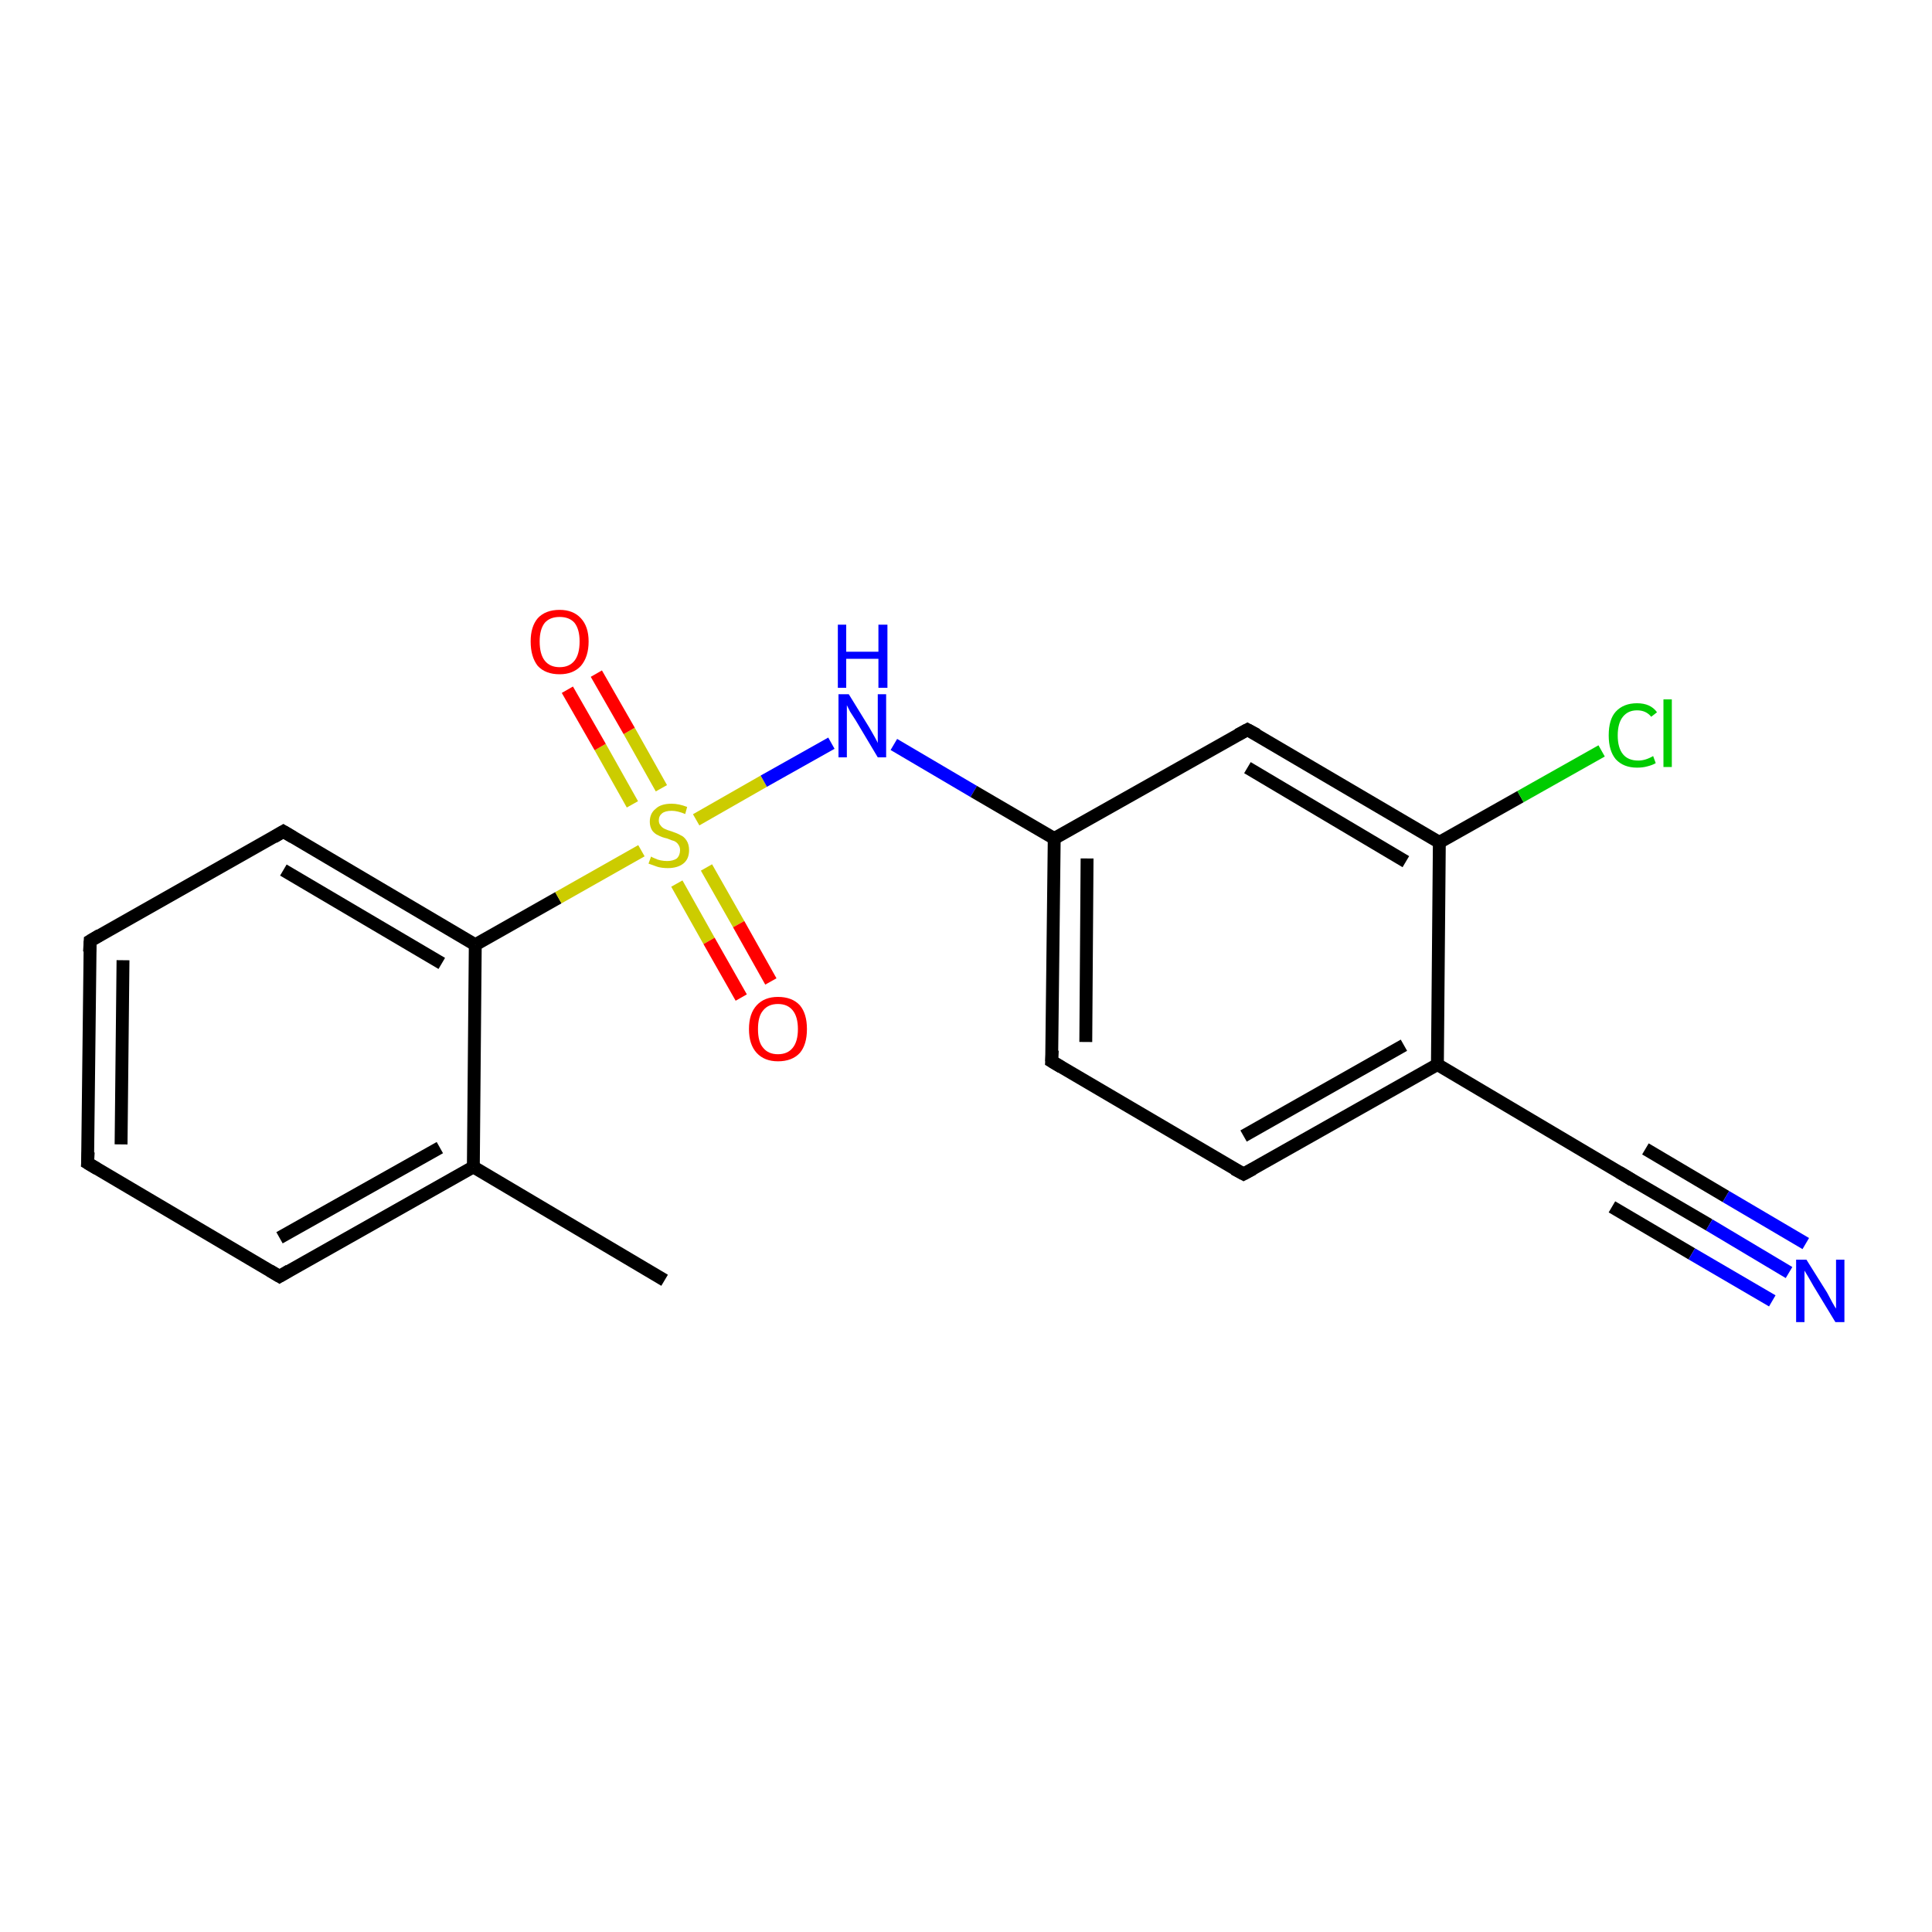<?xml version='1.0' encoding='iso-8859-1'?>
<svg version='1.1' baseProfile='full'
              xmlns='http://www.w3.org/2000/svg'
                      xmlns:rdkit='http://www.rdkit.org/xml'
                      xmlns:xlink='http://www.w3.org/1999/xlink'
                  xml:space='preserve'
width='300px' height='300px' viewBox='0 0 300 300'>
<!-- END OF HEADER -->
<rect style='opacity:1.0;fill:#FFFFFF;stroke:none' width='300.0' height='300.0' x='0.0' y='0.0'> </rect>
<path class='bond-0 atom-0 atom-1' d='M 103.2,198.8 L 73.5,181.2' style='fill:none;fill-rule:evenodd;stroke:#000000;stroke-width:2.0px;stroke-linecap:butt;stroke-linejoin:miter;stroke-opacity:1' />
<path class='bond-1 atom-1 atom-2' d='M 73.5,181.2 L 43.4,198.2' style='fill:none;fill-rule:evenodd;stroke:#000000;stroke-width:2.0px;stroke-linecap:butt;stroke-linejoin:miter;stroke-opacity:1' />
<path class='bond-1 atom-1 atom-2' d='M 68.3,178.2 L 43.4,192.2' style='fill:none;fill-rule:evenodd;stroke:#000000;stroke-width:2.0px;stroke-linecap:butt;stroke-linejoin:miter;stroke-opacity:1' />
<path class='bond-2 atom-2 atom-3' d='M 43.4,198.2 L 13.6,180.6' style='fill:none;fill-rule:evenodd;stroke:#000000;stroke-width:2.0px;stroke-linecap:butt;stroke-linejoin:miter;stroke-opacity:1' />
<path class='bond-3 atom-3 atom-4' d='M 13.6,180.6 L 14.0,146.1' style='fill:none;fill-rule:evenodd;stroke:#000000;stroke-width:2.0px;stroke-linecap:butt;stroke-linejoin:miter;stroke-opacity:1' />
<path class='bond-3 atom-3 atom-4' d='M 18.8,177.7 L 19.1,149.1' style='fill:none;fill-rule:evenodd;stroke:#000000;stroke-width:2.0px;stroke-linecap:butt;stroke-linejoin:miter;stroke-opacity:1' />
<path class='bond-4 atom-4 atom-5' d='M 14.0,146.1 L 44.0,129.1' style='fill:none;fill-rule:evenodd;stroke:#000000;stroke-width:2.0px;stroke-linecap:butt;stroke-linejoin:miter;stroke-opacity:1' />
<path class='bond-5 atom-5 atom-6' d='M 44.0,129.1 L 73.8,146.7' style='fill:none;fill-rule:evenodd;stroke:#000000;stroke-width:2.0px;stroke-linecap:butt;stroke-linejoin:miter;stroke-opacity:1' />
<path class='bond-5 atom-5 atom-6' d='M 44.0,135.1 L 68.6,149.6' style='fill:none;fill-rule:evenodd;stroke:#000000;stroke-width:2.0px;stroke-linecap:butt;stroke-linejoin:miter;stroke-opacity:1' />
<path class='bond-6 atom-6 atom-7' d='M 73.8,146.7 L 86.7,139.4' style='fill:none;fill-rule:evenodd;stroke:#000000;stroke-width:2.0px;stroke-linecap:butt;stroke-linejoin:miter;stroke-opacity:1' />
<path class='bond-6 atom-6 atom-7' d='M 86.7,139.4 L 99.6,132.1' style='fill:none;fill-rule:evenodd;stroke:#CCCC00;stroke-width:2.0px;stroke-linecap:butt;stroke-linejoin:miter;stroke-opacity:1' />
<path class='bond-7 atom-7 atom-8' d='M 102.7,122.4 L 97.7,113.5' style='fill:none;fill-rule:evenodd;stroke:#CCCC00;stroke-width:2.0px;stroke-linecap:butt;stroke-linejoin:miter;stroke-opacity:1' />
<path class='bond-7 atom-7 atom-8' d='M 97.7,113.5 L 92.6,104.6' style='fill:none;fill-rule:evenodd;stroke:#FF0000;stroke-width:2.0px;stroke-linecap:butt;stroke-linejoin:miter;stroke-opacity:1' />
<path class='bond-7 atom-7 atom-8' d='M 98.2,124.9 L 93.2,116.0' style='fill:none;fill-rule:evenodd;stroke:#CCCC00;stroke-width:2.0px;stroke-linecap:butt;stroke-linejoin:miter;stroke-opacity:1' />
<path class='bond-7 atom-7 atom-8' d='M 93.2,116.0 L 88.1,107.1' style='fill:none;fill-rule:evenodd;stroke:#FF0000;stroke-width:2.0px;stroke-linecap:butt;stroke-linejoin:miter;stroke-opacity:1' />
<path class='bond-8 atom-7 atom-9' d='M 105.1,137.2 L 110.1,146.1' style='fill:none;fill-rule:evenodd;stroke:#CCCC00;stroke-width:2.0px;stroke-linecap:butt;stroke-linejoin:miter;stroke-opacity:1' />
<path class='bond-8 atom-7 atom-9' d='M 110.1,146.1 L 115.1,154.9' style='fill:none;fill-rule:evenodd;stroke:#FF0000;stroke-width:2.0px;stroke-linecap:butt;stroke-linejoin:miter;stroke-opacity:1' />
<path class='bond-8 atom-7 atom-9' d='M 109.7,134.7 L 114.7,143.5' style='fill:none;fill-rule:evenodd;stroke:#CCCC00;stroke-width:2.0px;stroke-linecap:butt;stroke-linejoin:miter;stroke-opacity:1' />
<path class='bond-8 atom-7 atom-9' d='M 114.7,143.5 L 119.7,152.4' style='fill:none;fill-rule:evenodd;stroke:#FF0000;stroke-width:2.0px;stroke-linecap:butt;stroke-linejoin:miter;stroke-opacity:1' />
<path class='bond-9 atom-7 atom-10' d='M 108.1,127.3 L 118.6,121.3' style='fill:none;fill-rule:evenodd;stroke:#CCCC00;stroke-width:2.0px;stroke-linecap:butt;stroke-linejoin:miter;stroke-opacity:1' />
<path class='bond-9 atom-7 atom-10' d='M 118.6,121.3 L 129.1,115.4' style='fill:none;fill-rule:evenodd;stroke:#0000FF;stroke-width:2.0px;stroke-linecap:butt;stroke-linejoin:miter;stroke-opacity:1' />
<path class='bond-10 atom-10 atom-11' d='M 138.8,115.6 L 151.2,122.9' style='fill:none;fill-rule:evenodd;stroke:#0000FF;stroke-width:2.0px;stroke-linecap:butt;stroke-linejoin:miter;stroke-opacity:1' />
<path class='bond-10 atom-10 atom-11' d='M 151.2,122.9 L 163.7,130.2' style='fill:none;fill-rule:evenodd;stroke:#000000;stroke-width:2.0px;stroke-linecap:butt;stroke-linejoin:miter;stroke-opacity:1' />
<path class='bond-11 atom-11 atom-12' d='M 163.7,130.2 L 163.3,164.8' style='fill:none;fill-rule:evenodd;stroke:#000000;stroke-width:2.0px;stroke-linecap:butt;stroke-linejoin:miter;stroke-opacity:1' />
<path class='bond-11 atom-11 atom-12' d='M 168.8,133.3 L 168.6,161.8' style='fill:none;fill-rule:evenodd;stroke:#000000;stroke-width:2.0px;stroke-linecap:butt;stroke-linejoin:miter;stroke-opacity:1' />
<path class='bond-12 atom-12 atom-13' d='M 163.3,164.8 L 193.1,182.3' style='fill:none;fill-rule:evenodd;stroke:#000000;stroke-width:2.0px;stroke-linecap:butt;stroke-linejoin:miter;stroke-opacity:1' />
<path class='bond-13 atom-13 atom-14' d='M 193.1,182.3 L 223.2,165.3' style='fill:none;fill-rule:evenodd;stroke:#000000;stroke-width:2.0px;stroke-linecap:butt;stroke-linejoin:miter;stroke-opacity:1' />
<path class='bond-13 atom-13 atom-14' d='M 193.1,176.4 L 218.0,162.3' style='fill:none;fill-rule:evenodd;stroke:#000000;stroke-width:2.0px;stroke-linecap:butt;stroke-linejoin:miter;stroke-opacity:1' />
<path class='bond-14 atom-14 atom-15' d='M 223.2,165.3 L 252.9,182.9' style='fill:none;fill-rule:evenodd;stroke:#000000;stroke-width:2.0px;stroke-linecap:butt;stroke-linejoin:miter;stroke-opacity:1' />
<path class='bond-15 atom-15 atom-16' d='M 252.9,182.9 L 265.4,190.2' style='fill:none;fill-rule:evenodd;stroke:#000000;stroke-width:2.0px;stroke-linecap:butt;stroke-linejoin:miter;stroke-opacity:1' />
<path class='bond-15 atom-15 atom-16' d='M 265.4,190.2 L 277.8,197.6' style='fill:none;fill-rule:evenodd;stroke:#0000FF;stroke-width:2.0px;stroke-linecap:butt;stroke-linejoin:miter;stroke-opacity:1' />
<path class='bond-15 atom-15 atom-16' d='M 255.5,178.4 L 268.0,185.8' style='fill:none;fill-rule:evenodd;stroke:#000000;stroke-width:2.0px;stroke-linecap:butt;stroke-linejoin:miter;stroke-opacity:1' />
<path class='bond-15 atom-15 atom-16' d='M 268.0,185.8 L 280.4,193.1' style='fill:none;fill-rule:evenodd;stroke:#0000FF;stroke-width:2.0px;stroke-linecap:butt;stroke-linejoin:miter;stroke-opacity:1' />
<path class='bond-15 atom-15 atom-16' d='M 250.3,187.4 L 262.7,194.7' style='fill:none;fill-rule:evenodd;stroke:#000000;stroke-width:2.0px;stroke-linecap:butt;stroke-linejoin:miter;stroke-opacity:1' />
<path class='bond-15 atom-15 atom-16' d='M 262.7,194.7 L 275.2,202.0' style='fill:none;fill-rule:evenodd;stroke:#0000FF;stroke-width:2.0px;stroke-linecap:butt;stroke-linejoin:miter;stroke-opacity:1' />
<path class='bond-16 atom-14 atom-17' d='M 223.2,165.3 L 223.5,130.8' style='fill:none;fill-rule:evenodd;stroke:#000000;stroke-width:2.0px;stroke-linecap:butt;stroke-linejoin:miter;stroke-opacity:1' />
<path class='bond-17 atom-17 atom-18' d='M 223.5,130.8 L 236.1,123.7' style='fill:none;fill-rule:evenodd;stroke:#000000;stroke-width:2.0px;stroke-linecap:butt;stroke-linejoin:miter;stroke-opacity:1' />
<path class='bond-17 atom-17 atom-18' d='M 236.1,123.7 L 248.7,116.6' style='fill:none;fill-rule:evenodd;stroke:#00CC00;stroke-width:2.0px;stroke-linecap:butt;stroke-linejoin:miter;stroke-opacity:1' />
<path class='bond-18 atom-17 atom-19' d='M 223.5,130.8 L 193.7,113.3' style='fill:none;fill-rule:evenodd;stroke:#000000;stroke-width:2.0px;stroke-linecap:butt;stroke-linejoin:miter;stroke-opacity:1' />
<path class='bond-18 atom-17 atom-19' d='M 218.3,133.8 L 193.7,119.2' style='fill:none;fill-rule:evenodd;stroke:#000000;stroke-width:2.0px;stroke-linecap:butt;stroke-linejoin:miter;stroke-opacity:1' />
<path class='bond-19 atom-6 atom-1' d='M 73.8,146.7 L 73.5,181.2' style='fill:none;fill-rule:evenodd;stroke:#000000;stroke-width:2.0px;stroke-linecap:butt;stroke-linejoin:miter;stroke-opacity:1' />
<path class='bond-20 atom-19 atom-11' d='M 193.7,113.3 L 163.7,130.2' style='fill:none;fill-rule:evenodd;stroke:#000000;stroke-width:2.0px;stroke-linecap:butt;stroke-linejoin:miter;stroke-opacity:1' />
<path d='M 44.9,197.3 L 43.4,198.2 L 41.9,197.3' style='fill:none;stroke:#000000;stroke-width:2.0px;stroke-linecap:butt;stroke-linejoin:miter;stroke-opacity:1;' />
<path d='M 15.1,181.5 L 13.6,180.6 L 13.7,178.9' style='fill:none;stroke:#000000;stroke-width:2.0px;stroke-linecap:butt;stroke-linejoin:miter;stroke-opacity:1;' />
<path d='M 13.9,147.8 L 14.0,146.1 L 15.5,145.2' style='fill:none;stroke:#000000;stroke-width:2.0px;stroke-linecap:butt;stroke-linejoin:miter;stroke-opacity:1;' />
<path d='M 42.5,130.0 L 44.0,129.1 L 45.5,130.0' style='fill:none;stroke:#000000;stroke-width:2.0px;stroke-linecap:butt;stroke-linejoin:miter;stroke-opacity:1;' />
<path d='M 163.4,163.1 L 163.3,164.8 L 164.8,165.7' style='fill:none;stroke:#000000;stroke-width:2.0px;stroke-linecap:butt;stroke-linejoin:miter;stroke-opacity:1;' />
<path d='M 191.6,181.5 L 193.1,182.3 L 194.6,181.5' style='fill:none;stroke:#000000;stroke-width:2.0px;stroke-linecap:butt;stroke-linejoin:miter;stroke-opacity:1;' />
<path d='M 251.4,182.0 L 252.9,182.9 L 253.5,183.3' style='fill:none;stroke:#000000;stroke-width:2.0px;stroke-linecap:butt;stroke-linejoin:miter;stroke-opacity:1;' />
<path d='M 195.2,114.1 L 193.7,113.3 L 192.2,114.1' style='fill:none;stroke:#000000;stroke-width:2.0px;stroke-linecap:butt;stroke-linejoin:miter;stroke-opacity:1;' />
<path class='atom-7' d='M 101.1 133.0
Q 101.2 133.1, 101.7 133.3
Q 102.1 133.5, 102.6 133.6
Q 103.1 133.7, 103.6 133.7
Q 104.5 133.7, 105.1 133.3
Q 105.6 132.8, 105.6 132.0
Q 105.6 131.5, 105.3 131.1
Q 105.1 130.8, 104.7 130.6
Q 104.3 130.5, 103.6 130.2
Q 102.7 130.0, 102.2 129.7
Q 101.7 129.5, 101.3 129.0
Q 100.9 128.4, 100.9 127.6
Q 100.9 126.3, 101.8 125.6
Q 102.6 124.8, 104.3 124.8
Q 105.4 124.8, 106.7 125.3
L 106.4 126.4
Q 105.2 125.9, 104.3 125.9
Q 103.3 125.9, 102.8 126.3
Q 102.3 126.7, 102.3 127.4
Q 102.3 127.9, 102.6 128.2
Q 102.8 128.5, 103.2 128.7
Q 103.6 128.9, 104.3 129.1
Q 105.2 129.4, 105.7 129.7
Q 106.2 129.9, 106.6 130.5
Q 107.0 131.1, 107.0 132.0
Q 107.0 133.4, 106.1 134.1
Q 105.2 134.8, 103.7 134.8
Q 102.8 134.8, 102.1 134.6
Q 101.5 134.4, 100.7 134.1
L 101.1 133.0
' fill='#CCCC00'/>
<path class='atom-8' d='M 82.4 99.6
Q 82.4 97.3, 83.5 96.0
Q 84.7 94.7, 86.9 94.7
Q 89.0 94.7, 90.2 96.0
Q 91.4 97.3, 91.4 99.6
Q 91.4 102.0, 90.2 103.4
Q 89.0 104.7, 86.9 104.7
Q 84.7 104.7, 83.5 103.4
Q 82.4 102.0, 82.4 99.6
M 86.9 103.6
Q 88.4 103.6, 89.2 102.6
Q 90.0 101.6, 90.0 99.6
Q 90.0 97.7, 89.2 96.7
Q 88.4 95.8, 86.9 95.8
Q 85.4 95.8, 84.6 96.7
Q 83.8 97.7, 83.8 99.6
Q 83.8 101.6, 84.6 102.6
Q 85.4 103.6, 86.9 103.6
' fill='#FF0000'/>
<path class='atom-9' d='M 116.3 159.8
Q 116.3 157.4, 117.5 156.1
Q 118.7 154.8, 120.8 154.8
Q 123.0 154.8, 124.2 156.1
Q 125.3 157.4, 125.3 159.8
Q 125.3 162.2, 124.2 163.5
Q 123.0 164.8, 120.8 164.8
Q 118.7 164.8, 117.5 163.5
Q 116.3 162.2, 116.3 159.8
M 120.8 163.7
Q 122.3 163.7, 123.1 162.7
Q 123.9 161.7, 123.9 159.8
Q 123.9 157.9, 123.1 156.9
Q 122.3 155.9, 120.8 155.9
Q 119.3 155.9, 118.5 156.9
Q 117.7 157.8, 117.7 159.8
Q 117.7 161.8, 118.5 162.7
Q 119.3 163.7, 120.8 163.7
' fill='#FF0000'/>
<path class='atom-10' d='M 131.8 107.8
L 135.0 113.0
Q 135.3 113.5, 135.8 114.4
Q 136.3 115.3, 136.3 115.4
L 136.3 107.8
L 137.6 107.8
L 137.6 117.6
L 136.3 117.6
L 132.9 111.9
Q 132.5 111.3, 132.0 110.5
Q 131.6 109.7, 131.5 109.5
L 131.5 117.6
L 130.2 117.6
L 130.2 107.8
L 131.8 107.8
' fill='#0000FF'/>
<path class='atom-10' d='M 130.1 97.0
L 131.4 97.0
L 131.4 101.2
L 136.4 101.2
L 136.4 97.0
L 137.8 97.0
L 137.8 106.8
L 136.4 106.8
L 136.4 102.3
L 131.4 102.3
L 131.4 106.8
L 130.1 106.8
L 130.1 97.0
' fill='#0000FF'/>
<path class='atom-16' d='M 280.5 195.6
L 283.7 200.7
Q 284.0 201.3, 284.5 202.2
Q 285.0 203.1, 285.1 203.2
L 285.1 195.6
L 286.4 195.6
L 286.4 205.3
L 285.0 205.3
L 281.6 199.7
Q 281.2 199.0, 280.8 198.3
Q 280.3 197.5, 280.2 197.3
L 280.2 205.3
L 278.9 205.3
L 278.9 195.6
L 280.5 195.6
' fill='#0000FF'/>
<path class='atom-18' d='M 249.8 114.2
Q 249.8 111.7, 250.9 110.5
Q 252.1 109.2, 254.2 109.2
Q 256.3 109.2, 257.3 110.6
L 256.4 111.3
Q 255.6 110.3, 254.2 110.3
Q 252.8 110.3, 252.0 111.3
Q 251.2 112.3, 251.2 114.2
Q 251.2 116.1, 252.0 117.1
Q 252.8 118.1, 254.4 118.1
Q 255.5 118.1, 256.7 117.4
L 257.1 118.5
Q 256.6 118.8, 255.8 119.0
Q 255.1 119.2, 254.2 119.2
Q 252.1 119.2, 250.9 117.9
Q 249.8 116.6, 249.8 114.2
' fill='#00CC00'/>
<path class='atom-18' d='M 258.3 108.6
L 259.6 108.6
L 259.6 119.1
L 258.3 119.1
L 258.3 108.6
' fill='#00CC00'/>
</svg>
